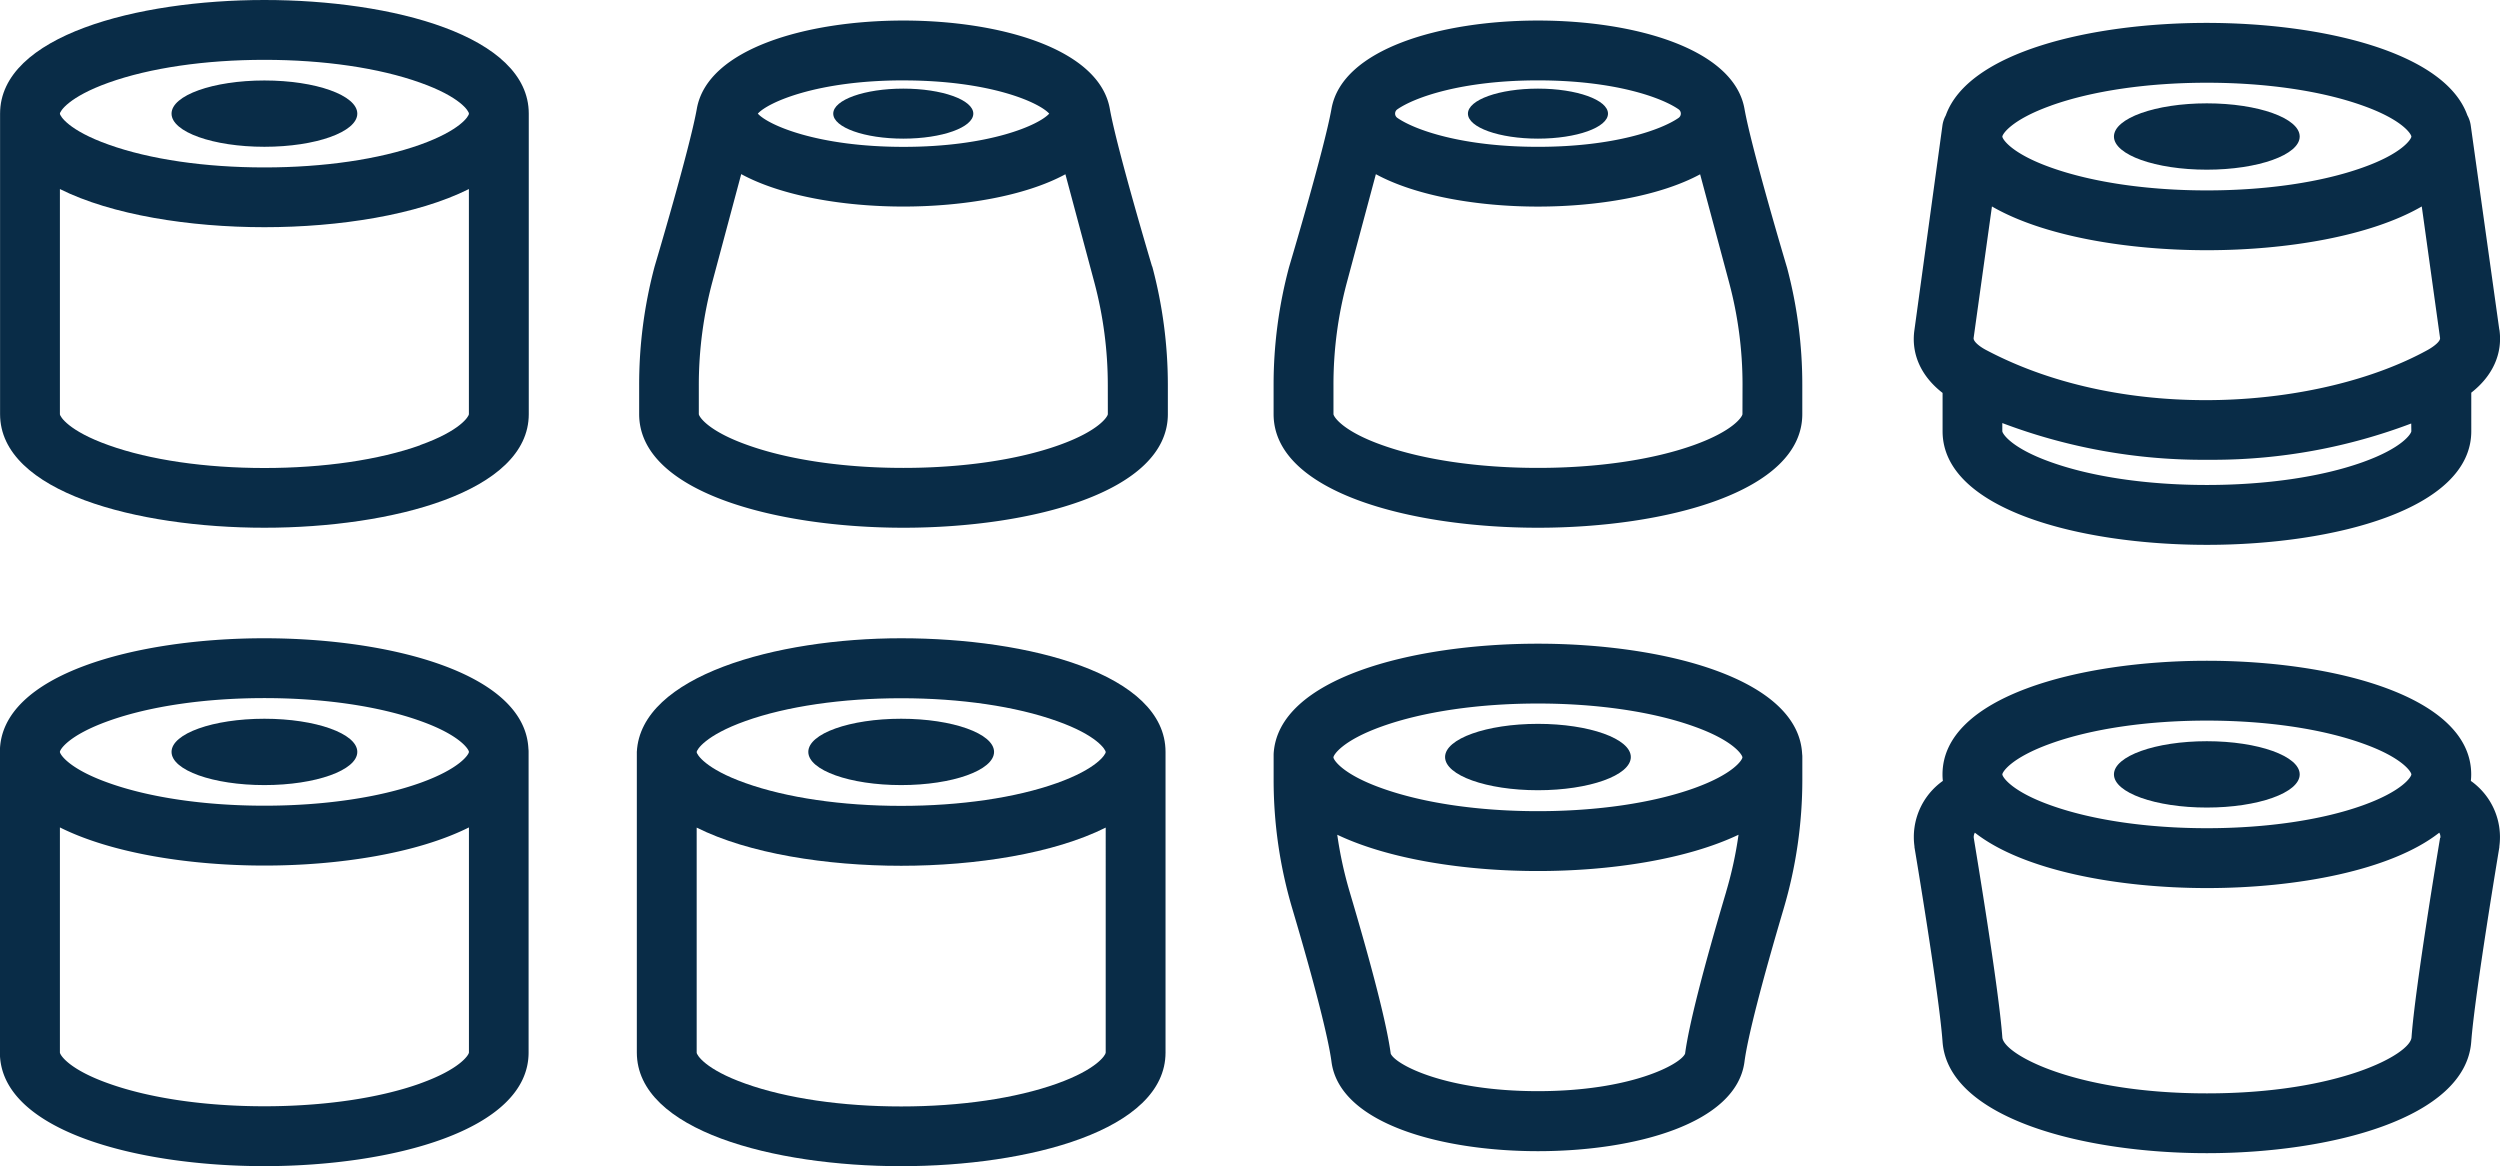 <svg xmlns="http://www.w3.org/2000/svg" id="Layer_1" data-name="Layer 1" viewBox="0 0 699.83 326.44"><defs><style>.cls-1{fill:#092c47;}</style></defs><path class="cls-1" d="M74.1,171.08c-35.64,0-74,10-74,31.82V287c0,21.85,38.37,31.81,74,31.81s74-10,74-31.81V202.89C148.1,181,109.74,171.08,74.1,171.08ZM30.51,194.21c11.52-4.12,27-6.38,43.59-6.38s32.07,2.26,43.59,6.38c11.29,4,13.66,8,13.66,8.68s-2.37,4.65-13.66,8.69c-11.52,4.11-27,6.37-43.59,6.37S42,215.69,30.51,211.57c-11.29-4-13.66-8.06-13.66-8.68s2.38-4.65,13.66-8.68Zm87.18,101.51c-11.52,4.11-27,6.37-43.59,6.37S42,299.83,30.51,295.71c-11.28-4-13.66-8.06-13.66-8.68V224c14.49,7.25,36.33,10.68,57.25,10.68s42.76-3.43,57.24-10.68v63c0,.63-2.37,4.66-13.66,8.68Z" transform="translate(-0.08 -171.08)"></path><path class="cls-1" d="M100.1,202.89c0,5.13-11.64,9.28-26,9.28s-26-4.15-26-9.28,11.64-9.28,26-9.28,26,4.15,26,9.28" transform="translate(-0.08 -171.08)"></path><path class="cls-1" d="M699.72,263.38l-8-57.18a8.15,8.15,0,0,0-.95-2.84c-6.29-17.73-40.74-25.87-73-25.87s-66.71,8.15-73,25.89a8.24,8.24,0,0,0-.94,2.82L536,263.38c-1,6.81,1.89,13.06,7.87,17.69v10.72c0,21.86,38.36,31.81,74,31.81s74-10,74-31.81V281c6-4.69,8.82-10.93,7.88-17.63ZM574.26,200.62c11.51-4.11,27-6.38,43.59-6.38s32.07,2.27,43.58,6.38c11.29,4,13.67,8.06,13.67,8.69S672.72,214,661.43,218c-11.51,4.11-27,6.38-43.58,6.38s-32.07-2.27-43.59-6.38c-11.28-4-13.66-8.06-13.66-8.68s2.38-4.66,13.66-8.69Zm100.83,91.16c0,.63-2.37,4.66-13.66,8.69-11.51,4.11-27,6.37-43.59,6.37s-32.07-2.26-43.58-6.37c-11.29-4-13.67-8.06-13.67-8.69v-2.27h0a158.82,158.82,0,0,0,57.34,10.28H620a156.9,156.9,0,0,0,55.06-10.16Zm4.51-22.7c-29.8,16.4-84.18,20.86-123.62-.06-1.74-.92-3.55-2.36-3.42-3.33l5.13-36.82c14.35,8.32,37.78,12.25,60.16,12.25s45.8-3.93,60.16-12.25l5.12,36.82c.13.93-1.74,2.41-3.53,3.39Z" transform="translate(-0.08 -171.08)"></path><path class="cls-1" d="M643.84,209.3c0,5.12-11.64,9.28-26,9.28s-26-4.16-26-9.28,11.64-9.29,26-9.29,26,4.16,26,9.29" transform="translate(-0.08 -171.08)"></path><path class="cls-1" d="M691.75,389.68c.06-.6.1-1.21.1-1.81,0-21.86-38.36-31.82-74-31.82s-74,10-74,31.82a15.69,15.69,0,0,0,.1,1.81A19.23,19.23,0,0,0,536,408c0,.08,0,.16,0,.24.07.41,6.9,41.08,7.86,54.44,1.54,21.44,39.42,31.21,74,31.21s72.44-9.77,74-31.21c1-13.36,7.8-54,7.87-54.44l0-.24h0a19.27,19.27,0,0,0-8-18.33Zm-117.49-10.5c11.51-4.12,27-6.38,43.59-6.38s32.07,2.26,43.58,6.38c11.29,4,13.67,8.05,13.67,8.68s-2.38,4.65-13.67,8.69c-11.51,4.11-27,6.37-43.58,6.37s-32.07-2.26-43.59-6.37c-11.28-4-13.66-8.06-13.66-8.69s2.38-4.65,13.66-8.68Zm108.88,26.45c-.54,3.24-7,42-8,55.86-.33,4.68-20.22,15.66-57.27,15.66s-56.93-11-57.27-15.66c-1-13.85-7.48-52.63-8-55.86h0a2.47,2.47,0,0,1,.31-1.46c13.45,10.56,39.88,15.51,65,15.51s51.54-4.95,65-15.51h0a2.33,2.33,0,0,1,.31,1.46Z" transform="translate(-0.08 -171.08)"></path><path class="cls-1" d="M643.84,387.86c0,5.13-11.64,9.28-26,9.28s-26-4.15-26-9.28,11.64-9.29,26-9.29,26,4.16,26,9.29" transform="translate(-0.08 -171.08)"></path><path class="cls-1" d="M272.54,202.89c0,3.87-8.77,7-19.6,7s-19.61-3.13-19.61-7,8.78-7,19.61-7,19.6,3.14,19.6,7" transform="translate(-0.08 -171.08)"></path><path class="cls-1" d="M322.58,245.66s-9.84-32.9-11.83-44.15c-3-16.75-30.65-24.68-57.8-24.68s-54.84,7.93-57.8,24.68c-2,11.25-11.82,44.15-11.82,44.15A128.28,128.28,0,0,0,179,278.9V287c0,21.86,38.36,31.81,74,31.81s74-9.95,74-31.81V278.9a128.7,128.7,0,0,0-4.37-33.24ZM253,193.59c24.16,0,37.91,6.12,40.79,9.3-2.88,3.18-16.63,9.3-40.79,9.3s-37.9-6.12-40.78-9.3c2.87-3.19,16.62-9.31,40.77-9.31ZM310.2,287c0,.62-2.37,4.65-13.66,8.68-11.52,4.12-27,6.38-43.59,6.38s-32.08-2.27-43.59-6.39c-11.29-4-13.66-8.06-13.66-8.68v-8.13h0a111.86,111.86,0,0,1,3.8-28.9l8.07-30.14c11.32,6.16,28.72,9.08,45.37,9.08S287,226,298.32,219.86L306.39,250h0a111.86,111.86,0,0,1,3.8,28.9Z" transform="translate(-0.08 -171.08)"></path><path class="cls-1" d="M450.21,202.89c0,3.87-8.78,7-19.61,7s-19.6-3.13-19.6-7,8.77-7,19.6-7,19.61,3.14,19.61,7" transform="translate(-0.08 -171.08)"></path><path class="cls-1" d="M500.28,245.84s-9.87-33-11.87-44.33c-3-16.75-30.65-24.68-57.8-24.68s-54.83,7.93-57.8,24.68c-2,11.29-11.88,44.33-11.88,44.33h0a127.67,127.67,0,0,0-4.33,32.88V287c0,21.85,38.36,31.81,74,31.81s74-10,74-31.81v-8.31h0a127.22,127.22,0,0,0-4.32-32.88Zm-69.67-52.26c21.38,0,34.61,4.79,39.36,8.1a1.46,1.46,0,0,1,0,2.4c-4.75,3.31-18,8.1-39.36,8.1s-34.61-4.79-39.36-8.1a1.45,1.45,0,0,1,0-2.4C396,198.37,409.23,193.58,430.61,193.58ZM487.85,287c0,.63-2.37,4.65-13.66,8.69-11.51,4.11-27,6.37-43.59,6.37s-32.07-2.26-43.58-6.37c-11.29-4-13.66-8.06-13.66-8.69v-8.31h0a110.43,110.43,0,0,1,3.75-28.54l8.12-30.31c11.32,6.16,28.72,9.07,45.37,9.07S464.66,226,476,219.87l8.12,30.31a110.43,110.43,0,0,1,3.75,28.54Z" transform="translate(-0.08 -171.08)"></path><path class="cls-1" d="M504.56,382.19c-1-21.23-38.81-30.92-73.95-30.92s-72.91,9.69-74,30.92c0,.3,0,.6,0,.9v6.27a126.54,126.54,0,0,0,5.25,36.16c6.16,20.77,10.05,36,10.95,42.81,2.27,17.24,30.67,25,57.8,25s55.52-7.72,57.8-25c.89-6.84,4.79-22,10.95-42.81h0a127.24,127.24,0,0,0,5.25-36.16v-6.27c0-.3,0-.6-.05-.9ZM387,374.4c11.52-4.11,27-6.38,43.59-6.38s32.07,2.27,43.59,6.38c11.29,4,13.66,8.06,13.66,8.69s-2.37,4.65-13.66,8.68c-11.52,4.11-27,6.38-43.59,6.38s-32.07-2.27-43.58-6.38c-11.29-4-13.66-8.06-13.66-8.68s2.36-4.66,13.65-8.69Zm96.28,46.35c-6.56,22.12-10.43,37.35-11.49,45.28-1.27,3-15.2,10.5-41.2,10.5s-39.93-7.47-41.2-10.5c-1.06-7.92-4.92-23.16-11.49-45.28h0a110.75,110.75,0,0,1-3.48-16c14.48,6.89,35.76,10.16,56.17,10.16s41.68-3.27,56.16-10.16a109.43,109.43,0,0,1-3.48,16Z" transform="translate(-0.08 -171.08)"></path><path class="cls-1" d="M456.6,383c0,5.13-11.63,9.29-26,9.29s-26-4.16-26-9.29,11.64-9.29,26-9.29,26,4.16,26,9.29" transform="translate(-0.08 -171.08)"></path><path class="cls-1" d="M148,380.67c-1-21.23-38.81-30.92-73.95-30.92-35.64,0-74,10-74,31.82v84.14c0,21.85,38.36,31.81,74,31.81s74-10,74-31.81V381.56a6.55,6.55,0,0,0-.05-.89ZM30.51,372.88c11.51-4.12,27-6.38,43.59-6.38s32.07,2.26,43.59,6.38c11.28,4,13.66,8.05,13.66,8.68s-2.38,4.65-13.66,8.69c-11.52,4.11-27,6.37-43.59,6.37S42,394.36,30.51,390.25c-11.28-4-13.66-8.06-13.66-8.69S19.22,376.91,30.51,372.88Zm87.17,101.51c-11.51,4.11-27,6.37-43.59,6.37S42,478.5,30.51,474.39c-11.29-4-13.66-8.06-13.66-8.69v-63c14.49,7.25,36.33,10.68,57.25,10.68s42.76-3.43,57.25-10.68v63c0,.62-2.38,4.64-13.67,8.68Z" transform="translate(-0.08 -171.08)"></path><path class="cls-1" d="M100.1,381.56c0,5.13-11.64,9.29-26,9.29s-26-4.16-26-9.29,11.64-9.28,26-9.28,26,4.16,26,9.28" transform="translate(-0.08 -171.08)"></path><path class="cls-1" d="M178.36,381.56C178.36,381.26,178.33,381.86,178.36,381.56Z" transform="translate(-0.08 -171.08)"></path><path class="cls-1" d="M252.35,349.75c-35.15,0-72.95,10.59-74,31.82v84.14c0,21.86,38.36,31.82,74,31.82s74-10,74-31.82V381.57C326.35,359.71,288,349.75,252.35,349.75Zm57.25,116c0,.62-2.38,4.65-13.67,8.68-11.51,4.11-27,6.38-43.58,6.38s-32.07-2.27-43.59-6.38c-11.29-4-13.66-8.06-13.66-8.68v-63c14.49,7.26,36.33,10.69,57.25,10.69s42.76-3.44,57.25-10.69Zm-13.67-75.46c-11.51,4.11-27,6.38-43.58,6.38s-32.08-2.27-43.59-6.38c-11.29-4-13.66-8.06-13.66-8.68s2.37-4.66,13.66-8.69c11.51-4.11,27-6.38,43.59-6.38s32.07,2.27,43.58,6.38c11.29,4,13.67,8.06,13.67,8.69s-2.38,4.65-13.66,8.68Z" transform="translate(-0.08 -171.08)"></path><path class="cls-1" d="M278.35,381.56c0,5.13-11.64,9.29-26,9.29s-26-4.16-26-9.29,11.63-9.28,26-9.28,26,4.16,26,9.28" transform="translate(-0.08 -171.08)"></path></svg>